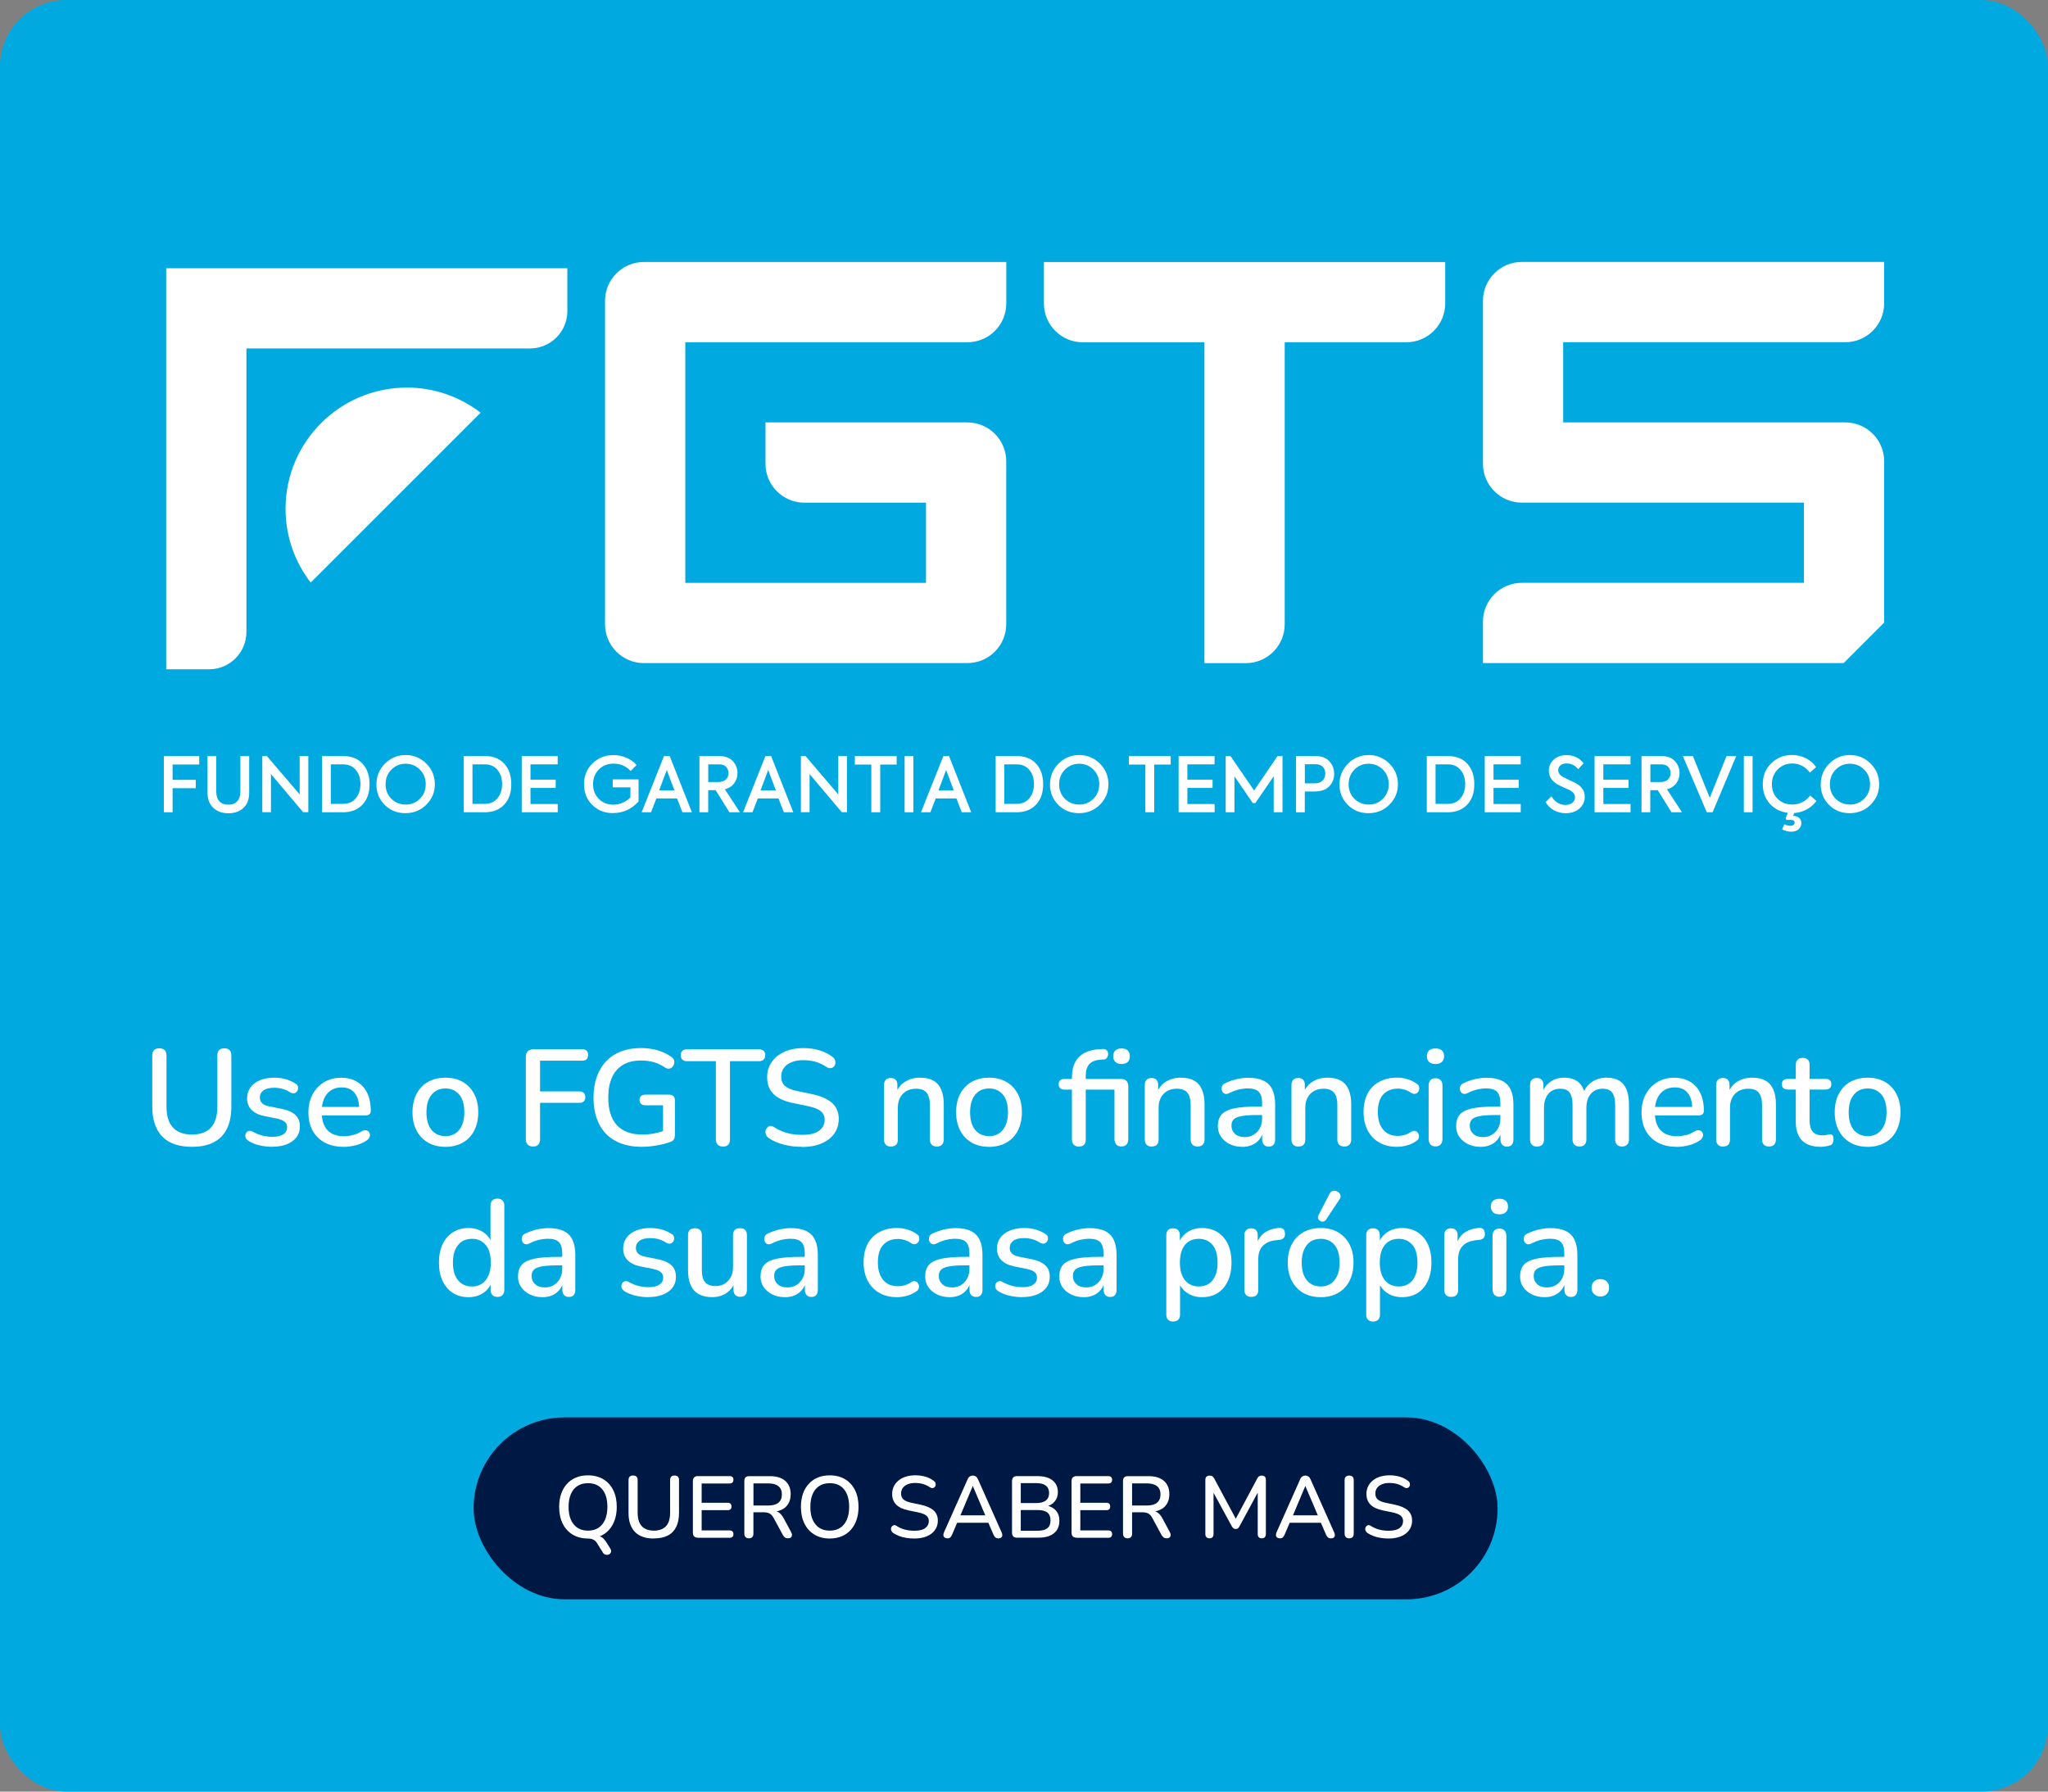<?xml version="1.0" encoding="UTF-8"?>
<svg id="Camada_1" data-name="Camada 1" xmlns="http://www.w3.org/2000/svg" version="1.1" viewBox="0 0 400 350">
  <rect x="0" y="0" width="400" height="350" fill="#808080" stroke="none"/>
  <defs>
    <style>
      .cls-1 {
        fill: #001844;
      }

      .cls-1, .cls-2, .cls-3 {
        stroke-width: 0px;
      }

      .cls-2 {
        fill: #00aae0;
      }

      .cls-3 {
        fill: #fff;
      }
    </style>
  </defs>
  <rect class="cls-2" width="400" height="350" rx="12.97" ry="12.97"/>
  <g>
    <path class="cls-3" d="M37.49,224.04c-1.26,0-2.38-.17-3.34-.49-.96-.33-1.77-.82-2.42-1.48-.65-.66-1.14-1.48-1.48-2.46-.34-.98-.51-2.11-.51-3.39v-10.04c0-.46.12-.81.36-1.04.24-.23.58-.35,1.03-.35s.79.12,1.03.35c.24.23.36.58.36,1.04v9.99c0,1.83.42,3.2,1.27,4.11.85.91,2.08,1.36,3.7,1.36s2.88-.45,3.71-1.36c.84-.91,1.25-2.28,1.25-4.11v-9.99c0-.46.12-.81.36-1.04.24-.23.57-.35,1-.35s.78.12,1.02.35c.23.23.35.58.35,1.04v10.04c0,1.71-.29,3.15-.87,4.31-.58,1.17-1.44,2.04-2.58,2.63-1.14.59-2.56.88-4.25.88Z"/>
    <path class="cls-3" d="M53.19,224.04c-.78,0-1.59-.09-2.42-.27-.83-.18-1.59-.48-2.28-.91-.23-.16-.39-.34-.48-.53-.09-.2-.12-.4-.09-.6.03-.2.11-.38.24-.53.13-.15.3-.24.51-.28.2-.04.42,0,.65.13.69.39,1.36.66,2,.81.64.15,1.27.23,1.9.23.94,0,1.66-.17,2.14-.51.48-.34.72-.79.72-1.36,0-.46-.16-.82-.48-1.08-.32-.26-.8-.46-1.44-.6l-2.54-.51c-1.1-.23-1.94-.64-2.51-1.23s-.85-1.34-.85-2.24c0-.82.22-1.53.67-2.14s1.07-1.07,1.87-1.4c.8-.33,1.73-.49,2.78-.49.78,0,1.52.1,2.22.29.69.2,1.33.49,1.92.88.23.12.38.29.45.49.07.2.08.41.04.6-.05.2-.14.37-.28.52-.14.15-.32.24-.52.27-.2.03-.43-.02-.68-.15-.53-.34-1.06-.58-1.59-.72s-1.05-.21-1.56-.21c-.94,0-1.65.17-2.12.52-.47.35-.71.81-.71,1.4,0,.45.14.81.43,1.09.28.28.73.49,1.33.61l2.54.51c1.16.23,2.03.62,2.63,1.17.6.55.89,1.3.89,2.24,0,1.23-.49,2.2-1.47,2.91s-2.28,1.07-3.9,1.07Z"/>
    <path class="cls-3" d="M67.13,224.04c-1.43,0-2.65-.27-3.67-.81-1.02-.54-1.82-1.32-2.38-2.32-.56-1.01-.84-2.2-.84-3.59s.28-2.54.83-3.55c.55-1.01,1.31-1.81,2.27-2.38s2.06-.85,3.28-.85c.91,0,1.72.15,2.43.44.71.29,1.32.72,1.83,1.28.51.56.89,1.24,1.15,2.04s.39,1.7.39,2.7c0,.3-.09.53-.27.68-.18.15-.44.23-.8.23h-8.97v-1.66h8.22l-.45.37c0-.89-.13-1.65-.39-2.27-.26-.62-.64-1.1-1.15-1.43-.51-.33-1.13-.49-1.88-.49-.84,0-1.54.2-2.12.59-.58.39-1.02.93-1.32,1.63-.3.69-.45,1.5-.45,2.43v.16c0,1.57.37,2.75,1.11,3.54.74.79,1.81,1.19,3.22,1.19.53,0,1.1-.07,1.7-.21.6-.14,1.16-.38,1.7-.72.3-.18.57-.26.81-.24.24.02.44.1.59.24.15.14.24.32.28.53.04.21,0,.43-.11.65-.11.22-.29.42-.56.6-.61.41-1.31.72-2.11.92-.8.2-1.58.31-2.32.31Z"/>
    <path class="cls-3" d="M87,224.04c-1.32,0-2.45-.28-3.41-.83-.95-.55-1.7-1.34-2.23-2.35-.53-1.01-.8-2.21-.8-3.58,0-1.05.15-1.98.45-2.8.3-.82.73-1.53,1.3-2.12.56-.6,1.24-1.05,2.03-1.36.79-.31,1.68-.47,2.66-.47,1.3,0,2.43.28,3.38.83.95.55,1.7,1.33,2.23,2.34.53,1.01.8,2.2.8,3.59,0,1.03-.15,1.97-.45,2.8-.3.84-.73,1.55-1.3,2.14-.56.59-1.24,1.04-2.03,1.35-.79.31-1.67.47-2.63.47ZM87,221.96c.73,0,1.37-.18,1.92-.53.55-.36.98-.88,1.3-1.58.31-.69.47-1.55.47-2.56,0-1.53-.34-2.69-1.01-3.47-.68-.78-1.57-1.18-2.67-1.18-.75,0-1.4.17-1.95.52-.55.35-.98.87-1.3,1.56-.31.69-.47,1.55-.47,2.56,0,1.51.34,2.67,1.01,3.47s1.58,1.2,2.7,1.2Z"/>
    <path class="cls-3" d="M104.17,223.99c-.46,0-.82-.12-1.08-.37-.26-.25-.39-.61-.39-1.09v-16.05c0-.48.13-.85.39-1.11.26-.26.63-.39,1.11-.39h9.51c.39,0,.68.09.87.28s.28.46.28.81-.09.66-.28.85c-.19.2-.48.29-.87.29h-8.23v6.01h7.69c.36,0,.64.09.84.28s.31.46.31.81c0,.37-.1.66-.31.85-.2.2-.49.29-.84.29h-7.69v7.05c0,.98-.44,1.47-1.31,1.47Z"/>
    <path class="cls-3" d="M125.37,224.04c-2.05,0-3.77-.39-5.18-1.16s-2.47-1.88-3.19-3.32c-.72-1.44-1.08-3.16-1.08-5.15,0-1.5.21-2.83.63-4.02.42-1.18,1.02-2.2,1.82-3.04.79-.85,1.76-1.49,2.91-1.94,1.15-.44,2.45-.67,3.91-.67,1.07,0,2.12.14,3.15.41,1.03.28,1.98.73,2.83,1.35.25.18.41.38.48.61.07.23.08.47.01.71-.06.24-.18.45-.35.63-.17.18-.37.28-.61.32-.24.04-.5-.04-.79-.21-.69-.48-1.42-.83-2.19-1.05-.77-.22-1.61-.33-2.54-.33-1.39,0-2.56.28-3.51.85-.95.57-1.67,1.39-2.15,2.47-.48,1.08-.72,2.38-.72,3.91,0,2.37.56,4.17,1.68,5.39,1.12,1.23,2.79,1.84,4.99,1.84.8,0,1.59-.08,2.36-.23.77-.15,1.52-.37,2.23-.65l-.56,1.39v-6.22h-3.44c-.36,0-.64-.09-.84-.28-.2-.19-.31-.45-.31-.79s.1-.59.31-.76c.2-.17.49-.25.84-.25h4.62c.37,0,.66.1.85.29.2.2.29.48.29.85v6.73c0,.32-.06.59-.17.81-.12.22-.31.39-.57.49-.77.3-1.66.55-2.7.73-1.03.19-2.04.28-3.02.28Z"/>
    <path class="cls-3" d="M141.21,223.99c-.45,0-.79-.12-1.03-.37-.24-.25-.36-.6-.36-1.04v-15.27h-5.66c-.37,0-.67-.1-.88-.31s-.32-.49-.32-.87.11-.66.32-.85c.21-.2.51-.29.88-.29h14.07c.39,0,.69.1.91.29.21.2.32.48.32.85s-.11.66-.32.87c-.21.2-.52.31-.91.31h-5.66v15.27c0,.45-.11.79-.33,1.04-.22.25-.57.37-1.03.37Z"/>
    <path class="cls-3" d="M156.64,224.04c-.82,0-1.62-.06-2.4-.19s-1.52-.32-2.22-.57c-.69-.26-1.32-.57-1.87-.95-.27-.2-.45-.42-.55-.67-.1-.25-.12-.49-.08-.73s.15-.45.31-.63c.16-.18.36-.29.59-.33s.49.03.77.23c.8.52,1.65.89,2.54,1.14.89.24,1.86.36,2.91.36,1.51,0,2.63-.27,3.35-.81.72-.54,1.08-1.25,1.08-2.12,0-.71-.26-1.28-.77-1.7-.52-.42-1.38-.75-2.59-1l-2.86-.59c-1.69-.36-2.95-.94-3.78-1.76-.83-.82-1.24-1.92-1.24-3.31,0-.84.17-1.6.52-2.3s.83-1.3,1.46-1.8,1.37-.89,2.24-1.16c.87-.27,1.82-.4,2.86-.4,1.1,0,2.14.14,3.11.43.97.29,1.84.72,2.6,1.31.23.16.39.36.47.6.08.24.1.48.05.71-.04.23-.15.43-.31.59-.16.16-.37.25-.61.28-.25.03-.53-.06-.83-.25-.69-.46-1.4-.8-2.12-1-.72-.2-1.52-.31-2.39-.31s-1.63.13-2.28.4c-.65.27-1.15.64-1.5,1.12s-.52,1.05-.52,1.71c0,.75.24,1.34.72,1.79.48.45,1.28.78,2.4,1.01l2.83.59c1.78.37,3.11.95,3.98,1.74.87.78,1.31,1.82,1.31,3.12,0,.84-.17,1.59-.51,2.26-.34.67-.82,1.24-1.44,1.72-.62.48-1.38.85-2.26,1.11s-1.87.39-2.98.39Z"/>
    <path class="cls-3" d="M174,223.99c-.43,0-.76-.12-.99-.36-.23-.24-.35-.57-.35-1v-10.68c0-.44.12-.78.35-1.01.23-.23.55-.35.96-.35s.75.12.97.35c.22.23.33.57.33,1.01v2.08l-.29-.48c.39-1,1.01-1.75,1.84-2.26s1.8-.76,2.88-.76,1.89.19,2.58.57c.69.38,1.2.96,1.54,1.74s.51,1.75.51,2.92v6.86c0,.43-.12.76-.35,1-.23.24-.56.36-.99.36s-.78-.12-1.02-.36c-.23-.24-.35-.57-.35-1v-6.7c0-1.12-.22-1.94-.65-2.46-.44-.52-1.12-.77-2.04-.77-1.09,0-1.95.34-2.6,1.01-.65.68-.97,1.58-.97,2.72v6.2c0,.91-.45,1.36-1.36,1.36Z"/>
    <path class="cls-3" d="M193.18,224.04c-1.32,0-2.45-.28-3.41-.83-.95-.55-1.7-1.34-2.23-2.35-.53-1.01-.8-2.21-.8-3.58,0-1.05.15-1.98.45-2.8.3-.82.73-1.53,1.3-2.12.56-.6,1.24-1.05,2.03-1.36.79-.31,1.68-.47,2.66-.47,1.3,0,2.43.28,3.38.83.95.55,1.7,1.33,2.23,2.34.53,1.01.8,2.2.8,3.59,0,1.03-.15,1.97-.45,2.8-.3.84-.73,1.55-1.3,2.14-.56.59-1.24,1.04-2.03,1.35-.79.31-1.67.47-2.63.47ZM193.18,221.96c.73,0,1.37-.18,1.92-.53.55-.36.98-.88,1.3-1.58.31-.69.47-1.55.47-2.56,0-1.53-.34-2.69-1.01-3.47-.68-.78-1.57-1.18-2.67-1.18-.75,0-1.4.17-1.95.52-.55.35-.98.87-1.3,1.56-.31.69-.47,1.55-.47,2.56,0,1.51.34,2.67,1.01,3.47s1.58,1.2,2.7,1.2Z"/>
    <path class="cls-3" d="M210.72,223.99c-.43,0-.76-.12-1-.36-.24-.24-.36-.57-.36-1v-9.77h-1.5c-.34,0-.61-.09-.8-.28-.2-.19-.29-.44-.29-.76,0-.34.1-.6.29-.77.2-.18.46-.27.8-.27h2.27l-.77.72v-.96c0-1.73.43-3.04,1.28-3.95s2.11-1.44,3.77-1.6l.8-.05c.32-.04.58,0,.77.12.2.12.33.28.4.48.07.2.08.41.03.63s-.15.4-.28.55c-.13.15-.3.24-.49.25l-.72.05c-1,.07-1.72.36-2.18.88-.45.52-.68,1.27-.68,2.27v1.04l-.37-.43h7.32c.44,0,.78.13,1.01.39.23.26.35.61.35,1.05v10.28c0,.46-.11.82-.33,1.08-.22.26-.57.39-1.03.39-.43,0-.76-.13-.99-.39-.23-.26-.35-.62-.35-1.08v-9.64h-5.61v9.77c0,.91-.45,1.36-1.34,1.36ZM219.05,207.86c-.52,0-.92-.13-1.2-.4-.28-.27-.43-.64-.43-1.12s.14-.88.43-1.13c.28-.26.69-.39,1.2-.39s.94.13,1.21.39c.28.26.41.64.41,1.13s-.14.85-.41,1.12c-.28.27-.68.4-1.21.4Z"/>
    <path class="cls-3" d="M224.93,223.99c-.43,0-.76-.12-.99-.36-.23-.24-.35-.57-.35-1v-10.68c0-.44.12-.78.35-1.01.23-.23.55-.35.96-.35s.75.12.97.35c.22.23.33.57.33,1.01v2.08l-.29-.48c.39-1,1.01-1.75,1.84-2.26s1.8-.76,2.88-.76,1.89.19,2.58.57c.69.38,1.2.96,1.54,1.74s.51,1.75.51,2.92v6.86c0,.43-.12.76-.35,1-.23.24-.56.36-.99.36s-.78-.12-1.02-.36c-.23-.24-.35-.57-.35-1v-6.7c0-1.12-.22-1.94-.65-2.46-.44-.52-1.12-.77-2.04-.77-1.09,0-1.95.34-2.6,1.01-.65.68-.97,1.58-.97,2.72v6.2c0,.91-.45,1.36-1.36,1.36Z"/>
    <path class="cls-3" d="M242.61,224.04c-.91,0-1.72-.18-2.44-.53-.72-.36-1.29-.84-1.7-1.44-.41-.6-.61-1.29-.61-2.06,0-.96.24-1.72.73-2.28.49-.56,1.3-.96,2.43-1.2,1.13-.24,2.66-.36,4.58-.36h1.25v1.66h-1.23c-1.28,0-2.3.06-3.04.19s-1.28.33-1.59.63-.47.7-.47,1.22c0,.68.23,1.22.69,1.64.46.42,1.1.63,1.92.63.66,0,1.24-.16,1.74-.47.5-.31.89-.73,1.19-1.27.29-.53.44-1.15.44-1.84v-3.07c0-1.01-.21-1.74-.64-2.19-.43-.44-1.13-.67-2.11-.67-.57,0-1.16.07-1.78.21-.61.14-1.25.38-1.91.72-.3.14-.56.19-.77.13s-.38-.17-.51-.36c-.12-.19-.19-.39-.2-.61,0-.22.04-.44.16-.65.12-.21.32-.37.6-.48.78-.37,1.56-.64,2.32-.8.77-.16,1.49-.24,2.16-.24,1.19,0,2.18.19,2.95.56.77.37,1.35.94,1.72,1.71.37.77.56,1.75.56,2.96v6.86c0,.43-.11.76-.32,1-.21.24-.52.36-.93.36s-.7-.12-.93-.36c-.23-.24-.35-.57-.35-1v-1.74h.24c-.14.66-.41,1.22-.79,1.7-.38.47-.86.83-1.43,1.08-.57.25-1.22.37-1.95.37Z"/>
    <path class="cls-3" d="M253.58,223.99c-.43,0-.76-.12-.99-.36-.23-.24-.35-.57-.35-1v-10.68c0-.44.12-.78.35-1.01.23-.23.55-.35.96-.35s.75.12.97.35c.22.23.33.57.33,1.01v2.08l-.29-.48c.39-1,1.01-1.75,1.84-2.26s1.8-.76,2.88-.76,1.89.19,2.58.57c.69.38,1.2.96,1.54,1.74s.51,1.75.51,2.92v6.86c0,.43-.12.76-.35,1-.23.24-.56.36-.99.36s-.78-.12-1.02-.36c-.23-.24-.35-.57-.35-1v-6.7c0-1.12-.22-1.94-.65-2.46-.44-.52-1.12-.77-2.04-.77-1.09,0-1.95.34-2.6,1.01-.65.68-.97,1.58-.97,2.72v6.2c0,.91-.45,1.36-1.36,1.36Z"/>
    <path class="cls-3" d="M272.84,224.04c-1.33,0-2.49-.28-3.46-.84s-1.72-1.35-2.26-2.38c-.53-1.02-.8-2.23-.8-3.62,0-1.03.15-1.96.45-2.79.3-.83.73-1.53,1.3-2.1s1.25-1.01,2.06-1.32c.81-.31,1.71-.47,2.71-.47.62,0,1.28.09,1.96.28s1.32.49,1.91.92c.23.14.38.32.44.52.06.2.07.41.03.63-.04.21-.14.4-.29.55-.15.15-.33.24-.55.27s-.45-.03-.69-.17c-.43-.3-.86-.52-1.31-.65-.44-.13-.87-.2-1.28-.2-.64,0-1.21.1-1.7.31-.49.2-.9.5-1.24.88-.34.38-.59.86-.76,1.43s-.25,1.22-.25,1.95c0,1.46.34,2.6,1.03,3.43.69.83,1.66,1.24,2.92,1.24.41,0,.84-.06,1.28-.19.44-.12.88-.34,1.31-.64.25-.14.48-.2.69-.16.21.04.39.13.52.28.13.15.22.33.27.53.04.2.03.41-.04.63-.07.21-.22.39-.45.53-.57.41-1.19.7-1.86.88-.67.18-1.31.27-1.94.27Z"/>
    <path class="cls-3" d="M280.37,207.86c-.53,0-.95-.13-1.24-.4-.29-.27-.44-.64-.44-1.12s.15-.88.44-1.13c.29-.26.71-.39,1.24-.39s.95.13,1.24.39c.29.26.44.64.44,1.13s-.15.85-.44,1.12c-.29.27-.71.4-1.24.4ZM280.37,223.96c-.43,0-.76-.13-.99-.39-.23-.26-.35-.62-.35-1.08v-10.41c0-.46.12-.82.35-1.07.23-.25.56-.37.99-.37s.76.12,1,.37c.24.25.36.61.36,1.07v10.41c0,.46-.12.82-.35,1.08-.23.26-.57.39-1.01.39Z"/>
    <path class="cls-3" d="M289.15,224.04c-.91,0-1.72-.18-2.44-.53-.72-.36-1.29-.84-1.7-1.44-.41-.6-.61-1.29-.61-2.06,0-.96.24-1.72.73-2.28.49-.56,1.3-.96,2.43-1.2,1.13-.24,2.66-.36,4.58-.36h1.25v1.66h-1.23c-1.28,0-2.3.06-3.04.19s-1.28.33-1.59.63-.47.7-.47,1.22c0,.68.23,1.22.69,1.64.46.42,1.1.63,1.92.63.66,0,1.24-.16,1.74-.47.5-.31.89-.73,1.19-1.27.29-.53.44-1.15.44-1.84v-3.07c0-1.01-.21-1.74-.64-2.19-.43-.44-1.13-.67-2.11-.67-.57,0-1.16.07-1.78.21-.61.14-1.25.38-1.91.72-.3.14-.56.19-.77.13s-.38-.17-.51-.36c-.12-.19-.19-.39-.2-.61,0-.22.04-.44.16-.65.12-.21.32-.37.6-.48.78-.37,1.56-.64,2.32-.8.77-.16,1.49-.24,2.16-.24,1.19,0,2.18.19,2.95.56.77.37,1.35.94,1.72,1.71.37.77.56,1.75.56,2.96v6.86c0,.43-.11.76-.32,1-.21.24-.52.36-.93.36s-.7-.12-.93-.36c-.23-.24-.35-.57-.35-1v-1.74h.24c-.14.66-.41,1.22-.79,1.7-.38.47-.86.83-1.43,1.08-.57.25-1.22.37-1.95.37Z"/>
    <path class="cls-3" d="M300.18,223.99c-.43,0-.76-.12-.99-.36-.23-.24-.35-.57-.35-1v-10.68c0-.44.12-.78.35-1.01.23-.23.55-.35.96-.35s.75.12.97.35c.22.23.33.57.33,1.01v2.19l-.29-.59c.36-.94.91-1.68,1.66-2.22.75-.53,1.65-.8,2.7-.8s1.97.26,2.64.77c.68.52,1.14,1.31,1.39,2.38h-.37c.34-.98.92-1.75,1.74-2.31.82-.56,1.77-.84,2.86-.84,1,0,1.82.19,2.46.57.64.38,1.12.96,1.44,1.74s.48,1.75.48,2.92v6.86c0,.43-.12.76-.36,1-.24.24-.57.36-1,.36s-.76-.12-.99-.36c-.23-.24-.35-.57-.35-1v-6.73c0-1.1-.19-1.91-.57-2.43-.38-.52-1.01-.77-1.88-.77-.98,0-1.75.34-2.32,1.01-.57.68-.85,1.61-.85,2.8v6.12c0,.43-.12.76-.35,1-.23.24-.56.36-.99.36s-.76-.12-1-.36c-.24-.24-.36-.57-.36-1v-6.73c0-1.1-.19-1.91-.56-2.43s-1-.77-1.87-.77c-.98,0-1.75.34-2.31,1.01-.56.68-.84,1.61-.84,2.8v6.12c0,.91-.45,1.36-1.36,1.36Z"/>
    <path class="cls-3" d="M327.5,224.04c-1.43,0-2.65-.27-3.67-.81-1.02-.54-1.82-1.32-2.38-2.32-.56-1.01-.84-2.2-.84-3.59s.28-2.54.83-3.55c.55-1.01,1.31-1.81,2.27-2.38s2.06-.85,3.28-.85c.91,0,1.72.15,2.43.44.71.29,1.32.72,1.83,1.28.51.56.89,1.24,1.15,2.04s.39,1.7.39,2.7c0,.3-.09.53-.27.68-.18.15-.44.23-.8.23h-8.97v-1.66h8.22l-.45.37c0-.89-.13-1.65-.39-2.27-.26-.62-.64-1.1-1.15-1.43-.51-.33-1.13-.49-1.88-.49-.84,0-1.54.2-2.12.59-.58.39-1.02.93-1.32,1.63-.3.69-.45,1.5-.45,2.43v.16c0,1.57.37,2.75,1.11,3.54.74.79,1.81,1.19,3.22,1.19.53,0,1.1-.07,1.7-.21.6-.14,1.16-.38,1.7-.72.3-.18.57-.26.81-.24.24.02.44.1.59.24.15.14.24.32.28.53.04.21,0,.43-.11.65-.11.22-.29.42-.56.6-.61.41-1.31.72-2.11.92-.8.2-1.58.31-2.32.31Z"/>
    <path class="cls-3" d="M336.53,223.99c-.43,0-.76-.12-.99-.36-.23-.24-.35-.57-.35-1v-10.68c0-.44.12-.78.35-1.01.23-.23.55-.35.96-.35s.75.12.97.35c.22.23.33.57.33,1.01v2.08l-.29-.48c.39-1,1.01-1.75,1.84-2.26s1.8-.76,2.88-.76,1.89.19,2.58.57c.69.38,1.2.96,1.54,1.74s.51,1.75.51,2.92v6.86c0,.43-.12.76-.35,1-.23.24-.56.36-.99.36s-.78-.12-1.02-.36c-.23-.24-.35-.57-.35-1v-6.7c0-1.12-.22-1.94-.65-2.46-.44-.52-1.12-.77-2.04-.77-1.09,0-1.95.34-2.6,1.01-.65.68-.97,1.58-.97,2.72v6.2c0,.91-.45,1.36-1.36,1.36Z"/>
    <path class="cls-3" d="M355.6,224.04c-1.07,0-1.97-.19-2.7-.56-.73-.37-1.27-.93-1.63-1.66s-.53-1.62-.53-2.67v-6.3h-1.6c-.36,0-.63-.09-.83-.28-.2-.19-.29-.44-.29-.76,0-.34.1-.6.29-.77.2-.18.47-.27.83-.27h1.6v-2.75c0-.44.12-.78.36-1.01.24-.23.57-.35,1-.35s.76.12.99.35c.23.23.35.57.35,1.01v2.75h3.12c.36,0,.63.09.83.27.2.18.29.44.29.77,0,.32-.1.57-.29.76-.2.19-.47.28-.83.28h-3.12v6.09c0,.94.2,1.66.6,2.14s1.05.72,1.96.72c.32,0,.6-.03.84-.09.24-.06.44-.1.6-.12.2,0,.36.07.48.2s.19.39.19.76c0,.27-.05.52-.15.75-.1.23-.27.38-.52.45-.21.07-.5.14-.87.2-.36.06-.69.09-.97.09Z"/>
    <path class="cls-3" d="M364.78,224.04c-1.32,0-2.45-.28-3.41-.83-.95-.55-1.7-1.34-2.23-2.35-.53-1.01-.8-2.21-.8-3.58,0-1.05.15-1.98.45-2.8.3-.82.73-1.53,1.3-2.12.56-.6,1.24-1.05,2.03-1.36.79-.31,1.68-.47,2.66-.47,1.3,0,2.43.28,3.38.83.95.55,1.7,1.33,2.23,2.34.53,1.01.8,2.2.8,3.59,0,1.03-.15,1.97-.45,2.8-.3.84-.73,1.55-1.3,2.14-.56.59-1.24,1.04-2.03,1.35-.79.31-1.67.47-2.63.47ZM364.78,221.96c.73,0,1.37-.18,1.92-.53.55-.36.98-.88,1.3-1.58.31-.69.47-1.55.47-2.56,0-1.53-.34-2.69-1.01-3.47-.68-.78-1.57-1.18-2.67-1.18-.75,0-1.4.17-1.95.52-.55.35-.98.87-1.3,1.56-.31.69-.47,1.55-.47,2.56,0,1.51.34,2.67,1.01,3.47s1.58,1.2,2.7,1.2Z"/>
    <g>
      <path class="cls-3" d="M91.47,253.41c-1.14,0-2.14-.27-3-.81-.86-.54-1.54-1.33-2.02-2.35-.48-1.02-.72-2.22-.72-3.59s.24-2.61.72-3.61c.48-1,1.15-1.77,2.02-2.32.86-.55,1.87-.83,3-.83s2.12.28,2.95.84c.83.56,1.38,1.31,1.67,2.26h-.29v-7.48c0-.44.12-.78.35-1.01.23-.23.56-.35.99-.35s.76.12,1,.35c.24.23.36.57.36,1.01v16.48c0,.43-.12.76-.35,1-.23.24-.56.36-.99.36s-.76-.12-.99-.36c-.23-.24-.35-.57-.35-1v-2.35l.29.59c-.28.96-.84,1.73-1.67,2.31-.83.58-1.82.87-2.98.87ZM92.17,251.33c.73,0,1.37-.18,1.92-.53.55-.36.98-.88,1.3-1.58.31-.69.47-1.55.47-2.56,0-1.53-.34-2.69-1.01-3.47-.68-.78-1.57-1.18-2.67-1.18-.75,0-1.4.17-1.95.52-.55.35-.98.87-1.3,1.56-.31.69-.47,1.55-.47,2.56,0,1.51.34,2.67,1.01,3.47s1.58,1.2,2.7,1.2Z"/>
      <path class="cls-3" d="M105.92,253.41c-.91,0-1.72-.18-2.44-.53-.72-.36-1.29-.84-1.7-1.44-.41-.6-.61-1.29-.61-2.06,0-.96.24-1.72.73-2.28.49-.56,1.3-.96,2.43-1.2,1.13-.24,2.66-.36,4.58-.36h1.25v1.66h-1.23c-1.28,0-2.3.06-3.04.19s-1.28.33-1.59.63-.47.7-.47,1.22c0,.68.23,1.22.69,1.64.46.42,1.1.63,1.92.63.66,0,1.24-.16,1.74-.47.5-.31.89-.73,1.19-1.27.29-.53.44-1.15.44-1.84v-3.07c0-1.01-.21-1.74-.64-2.19-.43-.44-1.13-.67-2.11-.67-.57,0-1.16.07-1.78.21-.61.14-1.25.38-1.91.72-.3.14-.56.19-.77.13s-.38-.17-.51-.36c-.12-.19-.19-.39-.2-.61,0-.22.04-.44.16-.65.12-.21.32-.37.6-.48.78-.37,1.56-.64,2.32-.8.77-.16,1.49-.24,2.16-.24,1.19,0,2.18.19,2.95.56.77.37,1.35.94,1.72,1.71.37.77.56,1.75.56,2.96v6.86c0,.43-.11.76-.32,1-.21.24-.52.36-.93.36s-.7-.12-.93-.36c-.23-.24-.35-.57-.35-1v-1.74h.24c-.14.66-.41,1.22-.79,1.7-.38.47-.86.83-1.43,1.08-.57.25-1.22.37-1.95.37Z"/>
      <path class="cls-3" d="M126.64,253.41c-.78,0-1.59-.09-2.42-.27-.83-.18-1.59-.48-2.28-.91-.23-.16-.39-.34-.48-.53-.09-.2-.12-.4-.09-.6.03-.2.11-.38.24-.53.13-.15.3-.24.51-.28.2-.04.42,0,.65.13.69.39,1.36.66,2,.81.64.15,1.27.23,1.9.23.94,0,1.66-.17,2.14-.51.48-.34.72-.79.72-1.36,0-.46-.16-.82-.48-1.08-.32-.26-.8-.46-1.44-.6l-2.54-.51c-1.1-.23-1.94-.64-2.51-1.23s-.85-1.34-.85-2.24c0-.82.22-1.53.67-2.14s1.07-1.07,1.87-1.4c.8-.33,1.73-.49,2.78-.49.78,0,1.52.1,2.22.29.69.2,1.33.49,1.92.88.23.12.38.29.45.49.07.2.08.41.04.6-.05.2-.14.37-.28.52-.14.15-.32.24-.52.27-.2.03-.43-.02-.68-.15-.53-.34-1.06-.58-1.59-.72s-1.05-.21-1.56-.21c-.94,0-1.65.17-2.12.52-.47.35-.71.81-.71,1.4,0,.45.14.81.43,1.09.28.28.73.49,1.33.61l2.54.51c1.16.23,2.03.62,2.63,1.17.6.55.89,1.3.89,2.24,0,1.23-.49,2.2-1.47,2.91s-2.28,1.07-3.9,1.07Z"/>
      <path class="cls-3" d="M139.11,253.41c-1.05,0-1.93-.2-2.63-.59-.7-.39-1.23-.97-1.58-1.75s-.52-1.75-.52-2.92v-6.84c0-.46.12-.81.35-1.03s.56-.33.99-.33.76.11,1,.33.36.57.36,1.03v6.86c0,1.05.21,1.83.64,2.32.43.5,1.1.75,2.03.75,1.01,0,1.84-.34,2.47-1.03.63-.68.95-1.59.95-2.71v-6.2c0-.46.12-.81.35-1.03s.57-.33,1.02-.33.76.11.99.33c.23.22.35.57.35,1.03v10.68c0,.91-.44,1.36-1.31,1.36-.41,0-.73-.12-.96-.36-.23-.24-.35-.57-.35-1v-2.27l.35.59c-.36,1-.93,1.76-1.71,2.3-.78.53-1.71.8-2.78.8Z"/>
      <path class="cls-3" d="M153.29,253.41c-.91,0-1.72-.18-2.44-.53-.72-.36-1.29-.84-1.7-1.44-.41-.6-.61-1.29-.61-2.06,0-.96.24-1.72.73-2.28.49-.56,1.3-.96,2.43-1.2,1.13-.24,2.66-.36,4.58-.36h1.25v1.66h-1.23c-1.28,0-2.3.06-3.04.19s-1.28.33-1.59.63-.47.7-.47,1.22c0,.68.23,1.22.69,1.64.46.42,1.1.63,1.92.63.66,0,1.24-.16,1.74-.47.5-.31.89-.73,1.19-1.27.29-.53.44-1.15.44-1.84v-3.07c0-1.01-.21-1.74-.64-2.19-.43-.44-1.13-.67-2.11-.67-.57,0-1.16.07-1.78.21-.61.14-1.25.38-1.91.72-.3.14-.56.19-.77.13s-.38-.17-.51-.36c-.12-.19-.19-.39-.2-.61,0-.22.04-.44.16-.65.12-.21.32-.37.6-.48.78-.37,1.56-.64,2.32-.8.77-.16,1.49-.24,2.16-.24,1.19,0,2.18.19,2.95.56.77.37,1.35.94,1.72,1.71.37.77.56,1.75.56,2.96v6.86c0,.43-.11.76-.32,1-.21.24-.52.36-.93.36s-.7-.12-.93-.36c-.23-.24-.35-.57-.35-1v-1.74h.24c-.14.66-.41,1.22-.79,1.7-.38.47-.86.83-1.43,1.08-.57.25-1.22.37-1.95.37Z"/>
      <path class="cls-3" d="M175.19,253.41c-1.33,0-2.49-.28-3.46-.84s-1.72-1.35-2.26-2.38c-.53-1.02-.8-2.23-.8-3.62,0-1.03.15-1.96.45-2.79.3-.83.73-1.53,1.3-2.1s1.25-1.01,2.06-1.32c.81-.31,1.71-.47,2.71-.47.62,0,1.28.09,1.96.28s1.32.49,1.91.92c.23.14.38.32.44.52.06.2.07.41.03.63-.04.21-.14.4-.29.55-.15.15-.33.24-.55.27s-.45-.03-.69-.17c-.43-.3-.86-.52-1.31-.65-.44-.13-.87-.2-1.28-.2-.64,0-1.21.1-1.7.31-.49.2-.9.5-1.24.88-.34.38-.59.86-.76,1.43s-.25,1.22-.25,1.95c0,1.46.34,2.6,1.03,3.43.69.83,1.66,1.24,2.92,1.24.41,0,.84-.06,1.28-.19.44-.12.88-.34,1.31-.64.25-.14.48-.2.69-.16.21.04.39.13.52.28.13.15.22.33.27.53.04.2.03.41-.04.63-.07.21-.22.39-.45.53-.57.41-1.19.7-1.86.88-.67.18-1.31.27-1.94.27Z"/>
      <path class="cls-3" d="M185.45,253.41c-.91,0-1.72-.18-2.44-.53-.72-.36-1.29-.84-1.7-1.44-.41-.6-.61-1.29-.61-2.06,0-.96.24-1.72.73-2.28.49-.56,1.3-.96,2.43-1.2,1.13-.24,2.66-.36,4.58-.36h1.25v1.66h-1.23c-1.28,0-2.3.06-3.04.19s-1.28.33-1.59.63-.47.7-.47,1.22c0,.68.23,1.22.69,1.64.46.42,1.1.63,1.92.63.66,0,1.24-.16,1.74-.47.5-.31.89-.73,1.19-1.27.29-.53.44-1.15.44-1.84v-3.07c0-1.01-.21-1.74-.64-2.19-.43-.44-1.13-.67-2.11-.67-.57,0-1.16.07-1.78.21-.61.14-1.25.38-1.91.72-.3.14-.56.19-.77.13s-.38-.17-.51-.36c-.12-.19-.19-.39-.2-.61,0-.22.04-.44.16-.65.12-.21.32-.37.6-.48.78-.37,1.56-.64,2.32-.8.77-.16,1.49-.24,2.16-.24,1.19,0,2.18.19,2.95.56.77.37,1.35.94,1.72,1.71.37.77.56,1.75.56,2.96v6.86c0,.43-.11.76-.32,1-.21.24-.52.36-.93.36s-.7-.12-.93-.36c-.23-.24-.35-.57-.35-1v-1.74h.24c-.14.66-.41,1.22-.79,1.7-.38.47-.86.83-1.43,1.08-.57.25-1.22.37-1.95.37Z"/>
      <path class="cls-3" d="M199.65,253.41c-.78,0-1.59-.09-2.42-.27-.83-.18-1.59-.48-2.28-.91-.23-.16-.39-.34-.48-.53-.09-.2-.12-.4-.09-.6.03-.2.11-.38.24-.53.13-.15.3-.24.51-.28.2-.04.42,0,.65.13.69.39,1.36.66,2,.81.64.15,1.27.23,1.9.23.94,0,1.66-.17,2.14-.51.48-.34.72-.79.72-1.36,0-.46-.16-.82-.48-1.08-.32-.26-.8-.46-1.44-.6l-2.54-.51c-1.1-.23-1.94-.64-2.51-1.23s-.85-1.34-.85-2.24c0-.82.22-1.53.67-2.14s1.07-1.07,1.87-1.4c.8-.33,1.73-.49,2.78-.49.78,0,1.52.1,2.22.29.69.2,1.33.49,1.92.88.23.12.38.29.45.49.07.2.08.41.04.6-.05.2-.14.37-.28.52-.14.15-.32.24-.52.27-.2.03-.43-.02-.68-.15-.53-.34-1.06-.58-1.59-.72s-1.05-.21-1.56-.21c-.94,0-1.65.17-2.12.52-.47.35-.71.81-.71,1.4,0,.45.14.81.43,1.09.28.28.73.49,1.33.61l2.54.51c1.16.23,2.03.62,2.63,1.17.6.55.89,1.3.89,2.24,0,1.23-.49,2.2-1.47,2.91s-2.28,1.07-3.9,1.07Z"/>
      <path class="cls-3" d="M211.64,253.41c-.91,0-1.72-.18-2.44-.53-.72-.36-1.29-.84-1.7-1.44-.41-.6-.61-1.29-.61-2.06,0-.96.24-1.72.73-2.28.49-.56,1.3-.96,2.43-1.2,1.13-.24,2.66-.36,4.58-.36h1.25v1.66h-1.23c-1.28,0-2.3.06-3.04.19s-1.28.33-1.59.63-.47.7-.47,1.22c0,.68.23,1.22.69,1.64.46.42,1.1.63,1.92.63.66,0,1.24-.16,1.74-.47.5-.31.89-.73,1.19-1.27.29-.53.44-1.15.44-1.84v-3.07c0-1.01-.21-1.74-.64-2.19-.43-.44-1.13-.67-2.11-.67-.57,0-1.16.07-1.78.21-.61.14-1.25.38-1.91.72-.3.14-.56.19-.77.13s-.38-.17-.51-.36c-.12-.19-.19-.39-.2-.61,0-.22.04-.44.16-.65.12-.21.32-.37.6-.48.78-.37,1.56-.64,2.32-.8.77-.16,1.49-.24,2.16-.24,1.19,0,2.18.19,2.95.56.77.37,1.35.94,1.72,1.71.37.77.56,1.75.56,2.96v6.86c0,.43-.11.76-.32,1-.21.24-.52.36-.93.36s-.7-.12-.93-.36c-.23-.24-.35-.57-.35-1v-1.74h.24c-.14.66-.41,1.22-.79,1.7-.38.47-.86.83-1.43,1.08-.57.25-1.22.37-1.95.37Z"/>
      <path class="cls-3" d="M229.13,258.17c-.43,0-.76-.12-.99-.35-.23-.23-.35-.57-.35-1.01v-15.49c0-.44.12-.78.35-1.01.23-.23.55-.35.96-.35s.76.12.99.35c.23.23.35.57.35,1.01v2.32l-.29-.56c.28-.96.85-1.73,1.68-2.31.84-.58,1.82-.87,2.96-.87s2.17.28,3.03.83c.86.55,1.53,1.33,2,2.32.47,1,.71,2.2.71,3.61s-.24,2.57-.71,3.59c-.47,1.02-1.14,1.81-1.99,2.35-.85.54-1.87.81-3.05.81s-2.1-.28-2.94-.85c-.84-.57-1.4-1.33-1.68-2.27h.32v6.52c0,.44-.12.78-.36,1.01-.24.23-.57.35-1,.35ZM234.13,251.33c.75,0,1.4-.18,1.95-.53.55-.36.98-.88,1.28-1.58.3-.69.45-1.55.45-2.56,0-1.53-.33-2.69-1-3.47-.67-.78-1.56-1.18-2.68-1.18-.73,0-1.38.17-1.94.52-.56.35-.99.87-1.29,1.56-.3.69-.45,1.55-.45,2.56,0,1.51.34,2.67,1.01,3.47s1.57,1.2,2.67,1.2Z"/>
      <path class="cls-3" d="M244.41,253.36c-.45,0-.78-.12-1.02-.36-.23-.24-.35-.57-.35-1v-10.68c0-.44.12-.78.35-1.01.23-.23.55-.35.96-.35s.75.12.97.35c.22.23.33.57.33,1.01v1.95h-.27c.28-1.07.81-1.88,1.58-2.43.77-.55,1.74-.87,2.94-.96.32-.02.57.06.76.24.19.18.29.45.31.83.04.37-.05.67-.24.89-.2.22-.5.35-.91.39l-.51.05c-1.16.11-2.04.47-2.64,1.09-.61.62-.91,1.48-.91,2.56v6.06c0,.43-.11.76-.33,1-.22.24-.57.36-1.03.36Z"/>
      <path class="cls-3" d="M257.95,253.41c-1.32,0-2.45-.28-3.41-.83-.95-.55-1.7-1.34-2.23-2.35-.53-1.01-.8-2.21-.8-3.58,0-1.05.15-1.98.45-2.8.3-.82.73-1.53,1.3-2.12.56-.6,1.24-1.05,2.03-1.36.79-.31,1.68-.47,2.66-.47,1.3,0,2.43.28,3.38.83.95.55,1.7,1.33,2.23,2.34.53,1.01.8,2.2.8,3.59,0,1.03-.15,1.97-.45,2.8-.3.84-.73,1.55-1.3,2.14-.56.59-1.24,1.04-2.03,1.35-.79.31-1.67.47-2.63.47ZM257.95,251.33c.73,0,1.37-.18,1.92-.53.55-.36.98-.88,1.3-1.58.31-.69.47-1.55.47-2.56,0-1.53-.34-2.69-1.01-3.47-.68-.78-1.57-1.18-2.67-1.18-.75,0-1.4.17-1.95.52-.55.35-.98.87-1.3,1.56-.31.69-.47,1.55-.47,2.56,0,1.51.34,2.67,1.01,3.47s1.58,1.2,2.7,1.2ZM258.99,238.27c-.14.21-.32.34-.52.37-.2.04-.41,0-.6-.11-.2-.11-.33-.26-.41-.45-.08-.2-.07-.41.04-.64l2.16-4.19c.14-.28.32-.47.55-.56.22-.09.45-.1.69-.04.24.06.44.17.61.33s.27.36.31.6c.04.24-.03.48-.19.71l-2.64,3.98Z"/>
      <path class="cls-3" d="M268.18,258.17c-.43,0-.76-.12-.99-.35-.23-.23-.35-.57-.35-1.01v-15.49c0-.44.12-.78.35-1.01.23-.23.55-.35.96-.35s.76.12.99.35c.23.23.35.57.35,1.01v2.32l-.29-.56c.28-.96.85-1.73,1.68-2.31.84-.58,1.82-.87,2.96-.87s2.17.28,3.03.83c.86.55,1.53,1.33,2,2.32.47,1,.71,2.2.71,3.61s-.24,2.57-.71,3.59c-.47,1.02-1.14,1.81-1.99,2.35-.85.54-1.87.81-3.05.81s-2.1-.28-2.94-.85c-.84-.57-1.4-1.33-1.68-2.27h.32v6.52c0,.44-.12.78-.36,1.01-.24.23-.57.35-1,.35ZM273.17,251.33c.75,0,1.4-.18,1.95-.53.55-.36.98-.88,1.28-1.58.3-.69.45-1.55.45-2.56,0-1.53-.33-2.69-1-3.47-.67-.78-1.56-1.18-2.68-1.18-.73,0-1.38.17-1.94.52-.56.35-.99.87-1.29,1.56-.3.69-.45,1.55-.45,2.56,0,1.51.34,2.67,1.01,3.47s1.57,1.2,2.67,1.2Z"/>
      <path class="cls-3" d="M283.45,253.36c-.45,0-.78-.12-1.02-.36-.23-.24-.35-.57-.35-1v-10.68c0-.44.12-.78.35-1.01.23-.23.55-.35.96-.35s.75.12.97.35c.22.23.33.57.33,1.01v1.95h-.27c.28-1.07.81-1.88,1.58-2.43.77-.55,1.74-.87,2.94-.96.32-.02.57.06.76.24.19.18.29.45.31.83.04.37-.05.67-.24.89-.2.22-.5.35-.91.39l-.51.05c-1.16.11-2.04.47-2.64,1.09-.61.62-.91,1.48-.91,2.56v6.06c0,.43-.11.76-.33,1-.22.24-.57.36-1.03.36Z"/>
      <path class="cls-3" d="M292.85,237.23c-.53,0-.95-.13-1.24-.4-.29-.27-.44-.64-.44-1.12s.15-.88.44-1.13c.29-.26.71-.39,1.24-.39s.95.13,1.24.39c.29.26.44.64.44,1.13s-.15.85-.44,1.12c-.29.27-.71.4-1.24.4ZM292.85,253.33c-.43,0-.76-.13-.99-.39-.23-.26-.35-.62-.35-1.08v-10.41c0-.46.12-.82.35-1.07.23-.25.56-.37.99-.37s.76.12,1,.37c.24.25.36.61.36,1.07v10.41c0,.46-.12.82-.35,1.08-.23.26-.57.39-1.01.39Z"/>
      <path class="cls-3" d="M301.64,253.41c-.91,0-1.72-.18-2.44-.53-.72-.36-1.29-.84-1.7-1.44-.41-.6-.61-1.29-.61-2.06,0-.96.24-1.72.73-2.28.49-.56,1.3-.96,2.43-1.2,1.13-.24,2.66-.36,4.58-.36h1.25v1.66h-1.23c-1.28,0-2.3.06-3.04.19s-1.28.33-1.59.63-.47.7-.47,1.22c0,.68.23,1.22.69,1.64.46.42,1.1.63,1.92.63.66,0,1.24-.16,1.74-.47.5-.31.89-.73,1.19-1.27.29-.53.44-1.15.44-1.84v-3.07c0-1.01-.21-1.74-.64-2.19-.43-.44-1.13-.67-2.11-.67-.57,0-1.16.07-1.78.21-.61.14-1.25.38-1.91.72-.3.14-.56.19-.77.13s-.38-.17-.51-.36c-.12-.19-.19-.39-.2-.61,0-.22.04-.44.16-.65.12-.21.32-.37.6-.48.78-.37,1.56-.64,2.32-.8.77-.16,1.49-.24,2.16-.24,1.19,0,2.18.19,2.95.56.77.37,1.35.94,1.72,1.71.37.77.56,1.75.56,2.96v6.86c0,.43-.11.76-.32,1-.21.24-.52.36-.93.36s-.7-.12-.93-.36c-.23-.24-.35-.57-.35-1v-1.74h.24c-.14.66-.41,1.22-.79,1.7-.38.47-.86.83-1.43,1.08-.57.25-1.22.37-1.95.37Z"/>
      <path class="cls-3" d="M312.59,253.28c-.52,0-.93-.16-1.26-.48-.32-.32-.48-.73-.48-1.23s.16-.9.48-1.22c.32-.31.74-.47,1.26-.47s.92.16,1.23.47c.3.31.45.72.45,1.22s-.15.91-.45,1.23c-.3.32-.71.48-1.23.48Z"/>
    </g>
  </g>
  <rect class="cls-1" x="92.5" y="276.9" width="200" height="35.54" rx="17.77" ry="17.77"/>
  <g>
    <path class="cls-3" d="M114.84,300.56c-1.14,0-2.13-.25-2.98-.76-.85-.51-1.5-1.22-1.96-2.15-.46-.93-.69-2.02-.69-3.27,0-.94.13-1.79.39-2.55.26-.76.64-1.4,1.13-1.94.49-.54,1.08-.95,1.77-1.24s1.47-.43,2.34-.43c1.15,0,2.14.25,2.98.75.84.5,1.49,1.21,1.95,2.13.46.92.69,2.01.69,3.26,0,.94-.13,1.8-.39,2.56-.26.76-.64,1.42-1.13,1.96-.49.55-1.09.96-1.78,1.25-.69.28-1.47.43-2.32.43ZM114.84,299.02c.8,0,1.48-.18,2.04-.55.56-.36.99-.89,1.3-1.59.3-.69.45-1.53.45-2.51,0-1.47-.33-2.6-.99-3.41-.66-.81-1.59-1.21-2.8-1.21-.8,0-1.48.18-2.04.54-.56.36-1,.88-1.3,1.58s-.45,1.53-.45,2.51c0,1.46.33,2.59,1,3.41.67.82,1.59,1.23,2.79,1.23ZM119.19,302.52c.14.2.19.39.17.56-.02.17-.09.32-.21.44s-.27.19-.44.22c-.18.03-.35,0-.53-.06-.18-.07-.33-.2-.45-.41l-1.13-1.82c-.17-.28-.4-.5-.7-.66-.3-.15-.65-.23-1.07-.23l1.4-.56c.53,0,.96.09,1.27.28.31.19.62.53.93,1.01l.77,1.23Z"/>
    <path class="cls-3" d="M127.7,300.56c-.81,0-1.52-.1-2.13-.32-.61-.21-1.13-.53-1.54-.95-.41-.42-.73-.94-.95-1.57-.22-.62-.32-1.35-.32-2.17v-6.41c0-.3.08-.52.23-.67.15-.15.37-.22.66-.22s.5.07.66.22c.15.15.23.37.23.67v6.38c0,1.17.27,2.05.81,2.63.54.58,1.33.87,2.36.87s1.84-.29,2.37-.87c.53-.58.8-1.45.8-2.63v-6.38c0-.3.08-.52.23-.67.15-.15.37-.22.64-.22s.5.07.65.22c.15.15.22.37.22.67v6.41c0,1.09-.18,2.01-.55,2.75-.37.74-.92,1.31-1.65,1.68-.73.38-1.63.56-2.71.56Z"/>
    <path class="cls-3" d="M136.29,300.4c-.31,0-.54-.08-.71-.25-.16-.16-.25-.4-.25-.71v-10.11c0-.31.08-.54.25-.71s.4-.25.71-.25h6.22c.24,0,.42.06.55.18s.19.29.19.52c0,.24-.06.42-.19.55s-.31.19-.55.19h-5.47v3.77h5.1c.25,0,.44.06.55.19.12.13.18.3.18.53s-.06.42-.18.54-.3.18-.55.18h-5.1v3.96h5.47c.24,0,.42.06.55.19s.19.3.19.53c0,.24-.06.42-.19.54s-.31.18-.55.18h-6.22Z"/>
    <path class="cls-3" d="M146.27,300.52c-.28,0-.5-.08-.66-.24-.15-.16-.23-.38-.23-.67v-10.33c0-.3.08-.52.24-.67.16-.15.38-.23.67-.23h4.08c1.3,0,2.3.31,3,.92.7.61,1.06,1.48,1.06,2.61,0,.73-.16,1.35-.48,1.88s-.78.92-1.39,1.19c-.61.27-1.34.41-2.19.41l.15-.24h.44c.45,0,.85.11,1.18.34.33.23.64.59.91,1.09l1.47,2.73c.11.2.17.4.16.59s-.07.34-.2.45c-.13.11-.32.17-.55.17s-.45-.05-.61-.16c-.15-.11-.29-.27-.42-.49l-1.79-3.31c-.24-.44-.51-.74-.82-.9-.31-.15-.71-.23-1.21-.23h-1.93v4.18c0,.28-.07.51-.22.67-.15.16-.37.24-.67.24ZM147.16,294.11h2.92c.86,0,1.52-.18,1.96-.55.44-.36.67-.9.67-1.62s-.22-1.24-.67-1.6c-.44-.36-1.1-.55-1.96-.55h-2.92v4.31Z"/>
    <path class="cls-3" d="M162.06,300.56c-1.14,0-2.13-.25-2.98-.76-.85-.51-1.5-1.22-1.96-2.15-.46-.93-.69-2.02-.69-3.27,0-.94.13-1.79.39-2.55.26-.76.64-1.4,1.13-1.94.49-.54,1.08-.95,1.77-1.24s1.47-.43,2.34-.43c1.15,0,2.14.25,2.98.75.84.5,1.49,1.21,1.95,2.13.46.92.69,2.01.69,3.26,0,.94-.13,1.8-.39,2.56-.26.76-.64,1.42-1.13,1.96-.49.55-1.09.96-1.78,1.25-.69.28-1.47.43-2.32.43ZM162.06,299.02c.8,0,1.48-.18,2.04-.55.56-.36.99-.89,1.3-1.59.3-.69.45-1.53.45-2.51,0-1.47-.33-2.6-.99-3.41-.66-.81-1.59-1.21-2.8-1.21-.8,0-1.48.18-2.04.54-.56.36-1,.88-1.3,1.58s-.45,1.53-.45,2.51c0,1.46.33,2.59,1,3.41.67.82,1.59,1.23,2.79,1.23Z"/>
    <path class="cls-3" d="M178.57,300.56c-.52,0-1.03-.04-1.54-.12s-.97-.2-1.41-.37c-.44-.16-.84-.37-1.19-.61-.17-.13-.29-.27-.35-.43-.06-.16-.08-.32-.05-.47s.09-.29.2-.4c.1-.11.23-.18.38-.21.15-.03.31.02.49.14.51.33,1.05.57,1.62.72.57.15,1.19.23,1.86.23.97,0,1.68-.17,2.14-.52.46-.35.69-.8.69-1.36,0-.45-.16-.82-.49-1.08-.33-.27-.88-.48-1.65-.64l-1.82-.37c-1.08-.23-1.88-.6-2.41-1.13s-.79-1.23-.79-2.11c0-.53.11-1.02.33-1.47.22-.44.53-.83.93-1.15.4-.32.87-.57,1.43-.74.56-.17,1.17-.26,1.82-.26.7,0,1.37.09,1.99.27.62.18,1.17.46,1.66.84.15.1.25.23.3.38.05.15.06.31.03.45-.03.15-.09.27-.2.38s-.23.16-.39.18c-.16.02-.34-.04-.53-.16-.44-.3-.9-.51-1.36-.64-.46-.13-.97-.2-1.53-.2s-1.04.08-1.46.26c-.41.17-.73.41-.95.72-.22.31-.33.67-.33,1.09,0,.48.15.86.46,1.14.31.28.82.5,1.53.65l1.81.38c1.14.24,1.98.61,2.54,1.11s.84,1.17.84,2c0,.53-.11,1.02-.32,1.44-.22.43-.52.79-.92,1.1-.4.31-.88.54-1.44.71-.56.16-1.2.25-1.9.25Z"/>
    <path class="cls-3" d="M185.05,300.52c-.23,0-.41-.05-.55-.15s-.22-.24-.24-.41c-.02-.17.01-.36.1-.58l4.62-10.37c.11-.27.26-.47.44-.58.18-.11.37-.17.59-.17.2,0,.39.06.57.17.18.11.32.31.44.58l4.62,10.37c.1.22.14.41.12.59-.02.18-.1.31-.22.41s-.3.15-.53.15c-.25,0-.45-.06-.6-.19s-.28-.32-.39-.58l-1.19-2.76.8.48h-7.26l.78-.48-1.18,2.76c-.11.27-.24.47-.38.59s-.32.18-.55.18ZM189.98,290.34l-2.57,6.1-.43-.41h6.02l-.39.41-2.59-6.1h-.03Z"/>
    <path class="cls-3" d="M198.62,300.4c-.31,0-.54-.08-.71-.25-.16-.16-.25-.4-.25-.71v-10.11c0-.31.08-.54.25-.71s.4-.25.71-.25h4.06c.83,0,1.54.13,2.12.37.59.25,1.03.61,1.35,1.08s.47,1.03.47,1.69c0,.73-.22,1.34-.65,1.84s-1.02.83-1.76,1.01v-.26c.84.11,1.5.43,1.98.95.48.52.72,1.19.72,2.02,0,1.07-.35,1.89-1.06,2.46-.7.57-1.69.86-2.97.86h-4.26ZM199.37,293.63h3.04c.82,0,1.44-.16,1.86-.5.42-.33.63-.81.63-1.45s-.21-1.12-.63-1.45c-.42-.33-1.04-.49-1.86-.49h-3.04v3.89ZM199.37,299.04h3.31c.85,0,1.48-.17,1.89-.5s.61-.84.61-1.53-.2-1.19-.61-1.52c-.41-.33-1.04-.49-1.89-.49h-3.31v4.04Z"/>
    <path class="cls-3" d="M210.25,300.4c-.31,0-.54-.08-.71-.25-.16-.16-.25-.4-.25-.71v-10.11c0-.31.08-.54.25-.71s.4-.25.71-.25h6.22c.24,0,.42.06.55.18s.19.29.19.52c0,.24-.06.42-.19.55s-.31.19-.55.19h-5.47v3.77h5.1c.25,0,.44.06.55.19.12.13.18.3.18.53s-.06.42-.18.54-.3.18-.55.18h-5.1v3.96h5.47c.24,0,.42.06.55.19s.19.3.19.53c0,.24-.06.42-.19.54s-.31.18-.55.18h-6.22Z"/>
    <path class="cls-3" d="M220.23,300.52c-.28,0-.5-.08-.66-.24-.15-.16-.23-.38-.23-.67v-10.33c0-.3.08-.52.24-.67.16-.15.38-.23.67-.23h4.08c1.3,0,2.3.31,3,.92.7.61,1.06,1.48,1.06,2.61,0,.73-.16,1.35-.48,1.88s-.78.92-1.39,1.19c-.61.27-1.34.41-2.19.41l.15-.24h.44c.45,0,.85.11,1.18.34.33.23.64.59.91,1.09l1.47,2.73c.11.2.17.4.16.59s-.07.34-.2.45c-.13.11-.32.17-.55.17s-.45-.05-.61-.16c-.15-.11-.29-.27-.42-.49l-1.79-3.31c-.24-.44-.51-.74-.82-.9-.31-.15-.71-.23-1.21-.23h-1.93v4.18c0,.28-.07.51-.22.67-.15.16-.37.24-.67.24ZM221.11,294.11h2.92c.86,0,1.52-.18,1.96-.55.44-.36.67-.9.67-1.62s-.22-1.24-.67-1.6c-.44-.36-1.1-.55-1.96-.55h-2.92v4.31Z"/>
    <path class="cls-3" d="M236.24,300.52c-.26,0-.46-.07-.61-.22-.14-.15-.21-.35-.21-.61v-10.59c0-.27.07-.48.22-.62s.35-.21.6-.21.42.04.55.13c.13.09.25.24.37.45l4.47,8.34h-.53l4.45-8.34c.11-.22.23-.37.36-.45s.31-.13.55-.13.44.07.58.21.2.35.2.62v10.59c0,.26-.07.47-.2.61-.13.15-.33.22-.59.22s-.46-.07-.6-.22c-.14-.15-.2-.35-.2-.61v-8.8h.38l-3.96,7.32c-.09.17-.19.3-.29.37-.1.08-.24.12-.43.12s-.33-.04-.44-.13-.22-.21-.31-.37l-3.99-7.33h.41v8.82c0,.26-.07.47-.2.61-.13.15-.33.22-.59.22Z"/>
    <path class="cls-3" d="M250,300.52c-.23,0-.41-.05-.55-.15s-.22-.24-.24-.41c-.02-.17.01-.36.1-.58l4.62-10.37c.11-.27.26-.47.44-.58.18-.11.37-.17.59-.17.2,0,.39.06.57.17.18.11.32.31.44.58l4.62,10.37c.1.22.14.41.12.59-.02.18-.1.31-.22.41s-.3.15-.53.15c-.25,0-.45-.06-.6-.19s-.28-.32-.39-.58l-1.19-2.76.8.48h-7.26l.78-.48-1.18,2.76c-.11.27-.24.47-.38.59s-.32.18-.55.18ZM254.93,290.34l-2.57,6.1-.43-.41h6.02l-.39.41-2.59-6.1h-.03Z"/>
    <path class="cls-3" d="M263.51,300.52c-.28,0-.5-.08-.66-.24-.15-.16-.23-.38-.23-.67v-10.45c0-.3.08-.52.23-.67s.37-.23.66-.23.5.08.66.23.23.38.23.67v10.45c0,.28-.07.51-.22.67-.15.16-.37.24-.67.24Z"/>
    <path class="cls-3" d="M271.2,300.56c-.52,0-1.03-.04-1.54-.12s-.97-.2-1.41-.37c-.44-.16-.84-.37-1.19-.61-.17-.13-.29-.27-.35-.43-.06-.16-.08-.32-.05-.47s.09-.29.2-.4c.1-.11.23-.18.38-.21.15-.03.31.02.49.14.51.33,1.05.57,1.62.72.57.15,1.19.23,1.86.23.97,0,1.68-.17,2.14-.52.46-.35.69-.8.69-1.36,0-.45-.16-.82-.49-1.08-.33-.27-.88-.48-1.65-.64l-1.82-.37c-1.08-.23-1.88-.6-2.41-1.13s-.79-1.23-.79-2.11c0-.53.11-1.02.33-1.47.22-.44.53-.83.93-1.15.4-.32.87-.57,1.43-.74.56-.17,1.17-.26,1.82-.26.7,0,1.37.09,1.99.27.62.18,1.17.46,1.66.84.15.1.25.23.3.38.05.15.06.31.03.45-.03.15-.09.27-.2.38s-.23.16-.39.18c-.16.02-.34-.04-.53-.16-.44-.3-.9-.51-1.36-.64-.46-.13-.97-.2-1.53-.2s-1.04.08-1.46.26c-.41.17-.73.41-.95.72-.22.31-.33.67-.33,1.09,0,.48.15.86.46,1.14.31.28.82.5,1.53.65l1.81.38c1.14.24,1.98.61,2.54,1.11s.84,1.17.84,2c0,.53-.11,1.02-.32,1.44-.22.43-.52.79-.92,1.1-.4.31-.88.54-1.44.71-.56.16-1.2.25-1.9.25Z"/>
  </g>
  <g>
    <g>
      <path class="cls-3" d="M196.54,51.18v8.09c0,4.19-3.4,7.59-7.59,7.59h-55.1v47.01h47.01v-15.67h-23.76c-4.19,0-7.59-3.4-7.59-7.59v-8.09h39.43c4.19,0,7.59,3.4,7.59,7.59v31.84c0,4.19-3.4,7.59-7.59,7.59h-63.18c-4.19,0-7.59-3.4-7.59-7.59v-63.18c0-4.19,3.4-7.59,7.59-7.59h70.77Z"/>
      <path class="cls-3" d="M282.27,51.18v8.09c0,4.19-3.4,7.59-7.59,7.59h-23.76v55.1c0,4.19-3.4,7.59-7.59,7.59h-8.09v-62.68h-23.76c-4.19,0-7.59-3.4-7.59-7.59v-8.09h78.35Z"/>
      <path class="cls-3" d="M368,121.63v-31.52c0-4.19-3.4-7.59-7.59-7.59h-55.1v-15.67h55.1c4.19,0,7.59-3.4,7.59-7.59v-8.09h-70.77c-4.19,0-7.59,3.4-7.59,7.59v31.84c0,4.19,3.4,7.59,7.59,7.59h55.1v15.67h-55.1c-4.19,0-7.59,3.4-7.59,7.59v8.09h70.45l7.91-7.91h0Z"/>
      <path class="cls-3" d="M48.13,68.07h55.39c4.03,0,7.29-3.27,7.29-7.29v-8.38H32.46v78.35h8.38c4.03,0,7.29-3.27,7.29-7.29v-55.39h0Z"/>
      <path class="cls-3" d="M79.47,75.72c-13.09,0-23.7,10.61-23.7,23.69,0,5.42,1.84,10.4,4.91,14.4l33.19-33.19c-3.99-3.06-8.97-4.91-14.4-4.91h0Z"/>
    </g>
    <g>
      <path class="cls-3" d="M33.71,158.68h-1.71v-10.98h6.91v1.65h-5.2v3h4.53v1.63h-4.53v4.7Z"/>
      <path class="cls-3" d="M44.6,158.88c-1.2,0-2.18-.35-2.94-1.06-.75-.69-1.13-1.67-1.13-2.94v-7.18h1.71v6.96c0,.82.21,1.45.62,1.89.41.44.99.65,1.75.65s1.31-.22,1.72-.67c.42-.45.62-1.07.62-1.87v-6.96h1.72v7.18c0,1.28-.38,2.26-1.13,2.96-.75.69-1.73,1.04-2.94,1.04Z"/>
      <path class="cls-3" d="M58.53,155.2v-7.51h1.69v10.98h-1.01l-6.29-7.45v7.45h-1.69v-10.98h.89l6.41,7.51Z"/>
      <path class="cls-3" d="M66.91,158.68h-4.01v-10.98h4.15c1.59,0,2.84.5,3.75,1.49.92.99,1.38,2.33,1.38,4.03s-.47,3.01-1.41,4c-.94.98-2.22,1.47-3.85,1.47ZM64.61,149.33v7.71h2.38c1.07,0,1.9-.36,2.5-1.09.6-.72.91-1.65.91-2.79s-.3-2.03-.91-2.75c-.59-.72-1.42-1.09-2.48-1.09h-2.39Z"/>
      <path class="cls-3" d="M79.17,158.86c-1.61,0-2.95-.54-4.03-1.62-1.08-1.08-1.62-2.41-1.62-4s.56-2.95,1.67-4.06,2.46-1.68,4.03-1.68,2.93.56,4.04,1.67,1.67,2.45,1.67,4.03-.56,2.91-1.67,4.01-2.47,1.65-4.09,1.65ZM79.22,157.18c1.1,0,2.03-.38,2.78-1.13.76-.76,1.15-1.71,1.15-2.84s-.38-2.11-1.15-2.87c-.76-.76-1.69-1.14-2.78-1.14s-2.03.39-2.78,1.16c-.75.75-1.13,1.7-1.13,2.85s.37,2.07,1.11,2.82c.76.76,1.69,1.14,2.79,1.14Z"/>
      <path class="cls-3" d="M94.59,158.68h-4.01v-10.98h4.15c1.59,0,2.84.5,3.75,1.49.92.99,1.38,2.33,1.38,4.03s-.47,3.01-1.41,4c-.94.98-2.22,1.47-3.85,1.47ZM92.28,149.33v7.71h2.38c1.07,0,1.9-.36,2.5-1.09.6-.72.91-1.65.91-2.79s-.3-2.03-.91-2.75c-.59-.72-1.42-1.09-2.48-1.09h-2.39Z"/>
      <path class="cls-3" d="M108.93,158.68h-7.03v-10.98h7.02v1.62h-5.31v2.99h4.92v1.62h-4.92v3.14h5.32v1.62Z"/>
      <path class="cls-3" d="M119.74,158.85c-1.63,0-2.98-.53-4.06-1.59-1.07-1.07-1.61-2.42-1.61-4.06s.55-3,1.66-4.07c1.11-1.08,2.47-1.62,4.07-1.62.9,0,1.76.18,2.56.53.81.35,1.46.82,1.97,1.42l-1.17,1.16c-.87-.96-1.99-1.44-3.34-1.44-1.14,0-2.09.38-2.85,1.14-.76.76-1.14,1.72-1.14,2.88s.38,2.12,1.13,2.87,1.69,1.13,2.82,1.13c.62,0,1.23-.13,1.83-.38.59-.25,1.1-.6,1.52-1.05v-1.96h-3.46v-1.55h5.05v4.31c-1.37,1.52-3.03,2.27-4.98,2.27Z"/>
      <path class="cls-3" d="M135.12,158.68h-1.84l-1.04-2.7h-4.04l-1.04,2.7h-1.84l4.37-10.98h1.11l4.33,10.98ZM131.72,154.4l-1.49-3.98-1.49,3.98h2.97Z"/>
      <path class="cls-3" d="M144.53,158.68h-2.07l-2.68-4.31h-1.46v4.31h-1.71v-10.98h3.88c1.14,0,2.02.33,2.63.98.61.66.92,1.45.92,2.36,0,.74-.22,1.41-.65,1.98-.43.58-1.03.97-1.81,1.18l2.93,4.47ZM140.5,149.32h-2.17v3.46h1.9c.66,0,1.17-.16,1.52-.48.35-.32.53-.75.53-1.27,0-.5-.16-.9-.48-1.23-.32-.32-.75-.48-1.31-.48Z"/>
      <path class="cls-3" d="M154.93,158.68h-1.84l-1.04-2.7h-4.04l-1.04,2.7h-1.84l4.37-10.98h1.11l4.33,10.98ZM151.53,154.4l-1.49-3.98-1.49,3.98h2.97Z"/>
      <path class="cls-3" d="M163.73,155.2v-7.51h1.69v10.98h-1.01l-6.29-7.45v7.45h-1.69v-10.98h.89l6.41,7.51Z"/>
      <path class="cls-3" d="M170.18,158.68v-9.32h-3.21v-1.66h8.16v1.66h-3.21v9.32h-1.74Z"/>
      <path class="cls-3" d="M176.68,158.68v-10.98h1.71v10.98h-1.71Z"/>
      <path class="cls-3" d="M189.68,158.68h-1.84l-1.04-2.7h-4.04l-1.04,2.7h-1.84l4.37-10.98h1.11l4.33,10.98ZM186.28,154.4l-1.49-3.98-1.49,3.98h2.97Z"/>
      <path class="cls-3" d="M198.47,158.68h-4.01v-10.98h4.15c1.59,0,2.84.5,3.75,1.49.92.99,1.38,2.33,1.38,4.03s-.47,3.01-1.41,4c-.94.98-2.22,1.47-3.85,1.47ZM196.16,149.33v7.71h2.38c1.07,0,1.9-.36,2.5-1.09.6-.72.91-1.65.91-2.79s-.3-2.03-.91-2.75c-.59-.72-1.42-1.09-2.48-1.09h-2.39Z"/>
      <path class="cls-3" d="M210.73,158.86c-1.61,0-2.95-.54-4.03-1.62-1.08-1.08-1.62-2.41-1.62-4s.56-2.95,1.67-4.06,2.46-1.68,4.03-1.68,2.93.56,4.04,1.67,1.67,2.45,1.67,4.03-.56,2.91-1.67,4.01-2.47,1.65-4.09,1.65ZM210.77,157.18c1.1,0,2.03-.38,2.78-1.13.76-.76,1.15-1.71,1.15-2.84s-.38-2.11-1.15-2.87c-.76-.76-1.69-1.14-2.78-1.14s-2.03.39-2.78,1.16c-.75.75-1.13,1.7-1.13,2.85s.37,2.07,1.11,2.82c.76.76,1.69,1.14,2.79,1.14Z"/>
      <path class="cls-3" d="M223.7,158.68v-9.32h-3.21v-1.66h8.16v1.66h-3.21v9.32h-1.74Z"/>
      <path class="cls-3" d="M237.23,158.68h-7.03v-10.98h7.02v1.62h-5.31v2.99h4.92v1.62h-4.92v3.14h5.32v1.62Z"/>
      <path class="cls-3" d="M241.08,158.68h-1.69v-10.98h.94l4.61,6.73,4.58-6.73h.97v10.98h-1.72v-7.03l-3.58,5.23h-.51l-3.58-5.23v7.03Z"/>
      <path class="cls-3" d="M253.13,147.7h3.79c1.2,0,2.11.34,2.72,1.03.62.67.94,1.49.94,2.45s-.32,1.76-.97,2.44c-.63.66-1.58,1-2.84,1h-1.93v4.07h-1.71v-10.98ZM254.84,153.03h1.98c.63,0,1.13-.18,1.49-.54.36-.36.54-.81.54-1.35s-.16-.98-.49-1.32c-.33-.35-.78-.52-1.35-.52h-2.16v3.73Z"/>
      <path class="cls-3" d="M267.27,158.86c-1.61,0-2.95-.54-4.03-1.62-1.08-1.08-1.62-2.41-1.62-4s.56-2.95,1.67-4.06,2.46-1.68,4.03-1.68,2.93.56,4.04,1.67,1.67,2.45,1.67,4.03-.56,2.91-1.67,4.01-2.47,1.65-4.09,1.65ZM267.31,157.18c1.1,0,2.03-.38,2.78-1.13.76-.76,1.15-1.71,1.15-2.84s-.38-2.11-1.15-2.87c-.76-.76-1.69-1.14-2.78-1.14s-2.03.39-2.78,1.16c-.75.75-1.13,1.7-1.13,2.85s.37,2.07,1.11,2.82c.76.76,1.69,1.14,2.79,1.14Z"/>
      <path class="cls-3" d="M282.68,158.68h-4.01v-10.98h4.15c1.59,0,2.84.5,3.75,1.49.92.99,1.38,2.33,1.38,4.03s-.47,3.01-1.41,4c-.94.98-2.22,1.47-3.85,1.47ZM280.38,149.33v7.71h2.38c1.07,0,1.9-.36,2.5-1.09.6-.72.91-1.65.91-2.79s-.3-2.03-.91-2.75c-.59-.72-1.42-1.09-2.48-1.09h-2.39Z"/>
      <path class="cls-3" d="M297.02,158.68h-7.03v-10.98h7.02v1.62h-5.31v2.99h4.92v1.62h-4.92v3.14h5.32v1.62Z"/>
      <path class="cls-3" d="M305.75,158.86c-.81,0-1.57-.19-2.26-.57-.69-.38-1.23-.92-1.62-1.61l1.16-1.11c.3.55.69.96,1.17,1.25.48.29,1,.43,1.55.43s1.01-.14,1.35-.43c.35-.29.52-.64.52-1.07,0-.55-.36-1.03-1.08-1.41-.18-.09-.55-.25-1.11-.49-.59-.28-1.02-.49-1.26-.62-1.11-.66-1.66-1.55-1.66-2.66,0-.87.32-1.59.95-2.17.64-.58,1.48-.88,2.5-.88,1.39,0,2.5.53,3.34,1.58l-1.06,1.17c-.6-.75-1.36-1.13-2.27-1.13-.49,0-.88.12-1.18.36-.3.24-.45.57-.45.97,0,.52.31.96.92,1.31.33.18.74.38,1.23.61.57.25,1.03.47,1.35.65,1.12.61,1.68,1.49,1.68,2.62,0,.93-.35,1.7-1.06,2.32-.7.59-1.61.89-2.7.89Z"/>
      <path class="cls-3" d="M318.47,158.68h-7.03v-10.98h7.02v1.62h-5.31v2.99h4.92v1.62h-4.92v3.14h5.32v1.62Z"/>
      <path class="cls-3" d="M328.53,158.68h-2.07l-2.68-4.31h-1.46v4.31h-1.71v-10.98h3.88c1.14,0,2.02.33,2.63.98.61.66.92,1.45.92,2.36,0,.74-.22,1.41-.65,1.98-.43.58-1.03.97-1.81,1.18l2.93,4.47ZM324.51,149.32h-2.17v3.46h1.9c.66,0,1.17-.16,1.52-.48.35-.32.53-.75.53-1.27,0-.5-.16-.9-.48-1.23-.32-.32-.75-.48-1.31-.48Z"/>
      <path class="cls-3" d="M333.94,155.86l3.27-8.16h1.9l-4.62,10.98h-1.14l-4.67-10.98h1.96l3.3,8.16Z"/>
      <path class="cls-3" d="M340.59,158.68v-10.98h1.71v10.98h-1.71Z"/>
      <path class="cls-3" d="M353.55,155.41l1.22,1.07c-.48.66-1.09,1.2-1.85,1.62-.76.42-1.58.66-2.47.73l-.24.56h.04c.46,0,.83.13,1.13.38.3.25.45.6.45,1.03,0,.48-.18.87-.54,1.2-.36.32-.85.48-1.47.48-.52,0-1.1-.14-1.74-.43l.4-1.03c.44.21.84.31,1.2.31.26,0,.46-.06.61-.17s.22-.26.22-.45c0-.36-.26-.54-.79-.54h-.83l-.12-.34.42-1.04c-1.41-.16-2.58-.75-3.52-1.77-.92-1.03-1.38-2.3-1.38-3.81,0-1.66.55-3.03,1.66-4.1,1.11-1.08,2.45-1.62,4.03-1.62.98,0,1.9.22,2.75.65.84.43,1.5,1,1.98,1.71l-1.22,1.1c-.9-1.2-2.06-1.8-3.46-1.8-1.11,0-2.05.39-2.82,1.16-.76.78-1.14,1.75-1.14,2.9s.38,2.11,1.13,2.85c.76.74,1.7,1.11,2.82,1.11,1.46,0,2.64-.59,3.54-1.78Z"/>
      <path class="cls-3" d="M361.26,158.86c-1.61,0-2.95-.54-4.03-1.62-1.08-1.08-1.62-2.41-1.62-4s.56-2.95,1.67-4.06,2.46-1.68,4.03-1.68,2.93.56,4.04,1.67,1.67,2.45,1.67,4.03-.56,2.91-1.67,4.01-2.47,1.65-4.09,1.65ZM361.31,157.18c1.1,0,2.03-.38,2.78-1.13.76-.76,1.15-1.71,1.15-2.84s-.38-2.11-1.15-2.87c-.76-.76-1.69-1.14-2.78-1.14s-2.03.39-2.78,1.16c-.75.75-1.13,1.7-1.13,2.85s.37,2.07,1.11,2.82c.76.76,1.69,1.14,2.79,1.14Z"/>
    </g>
  </g>
</svg>